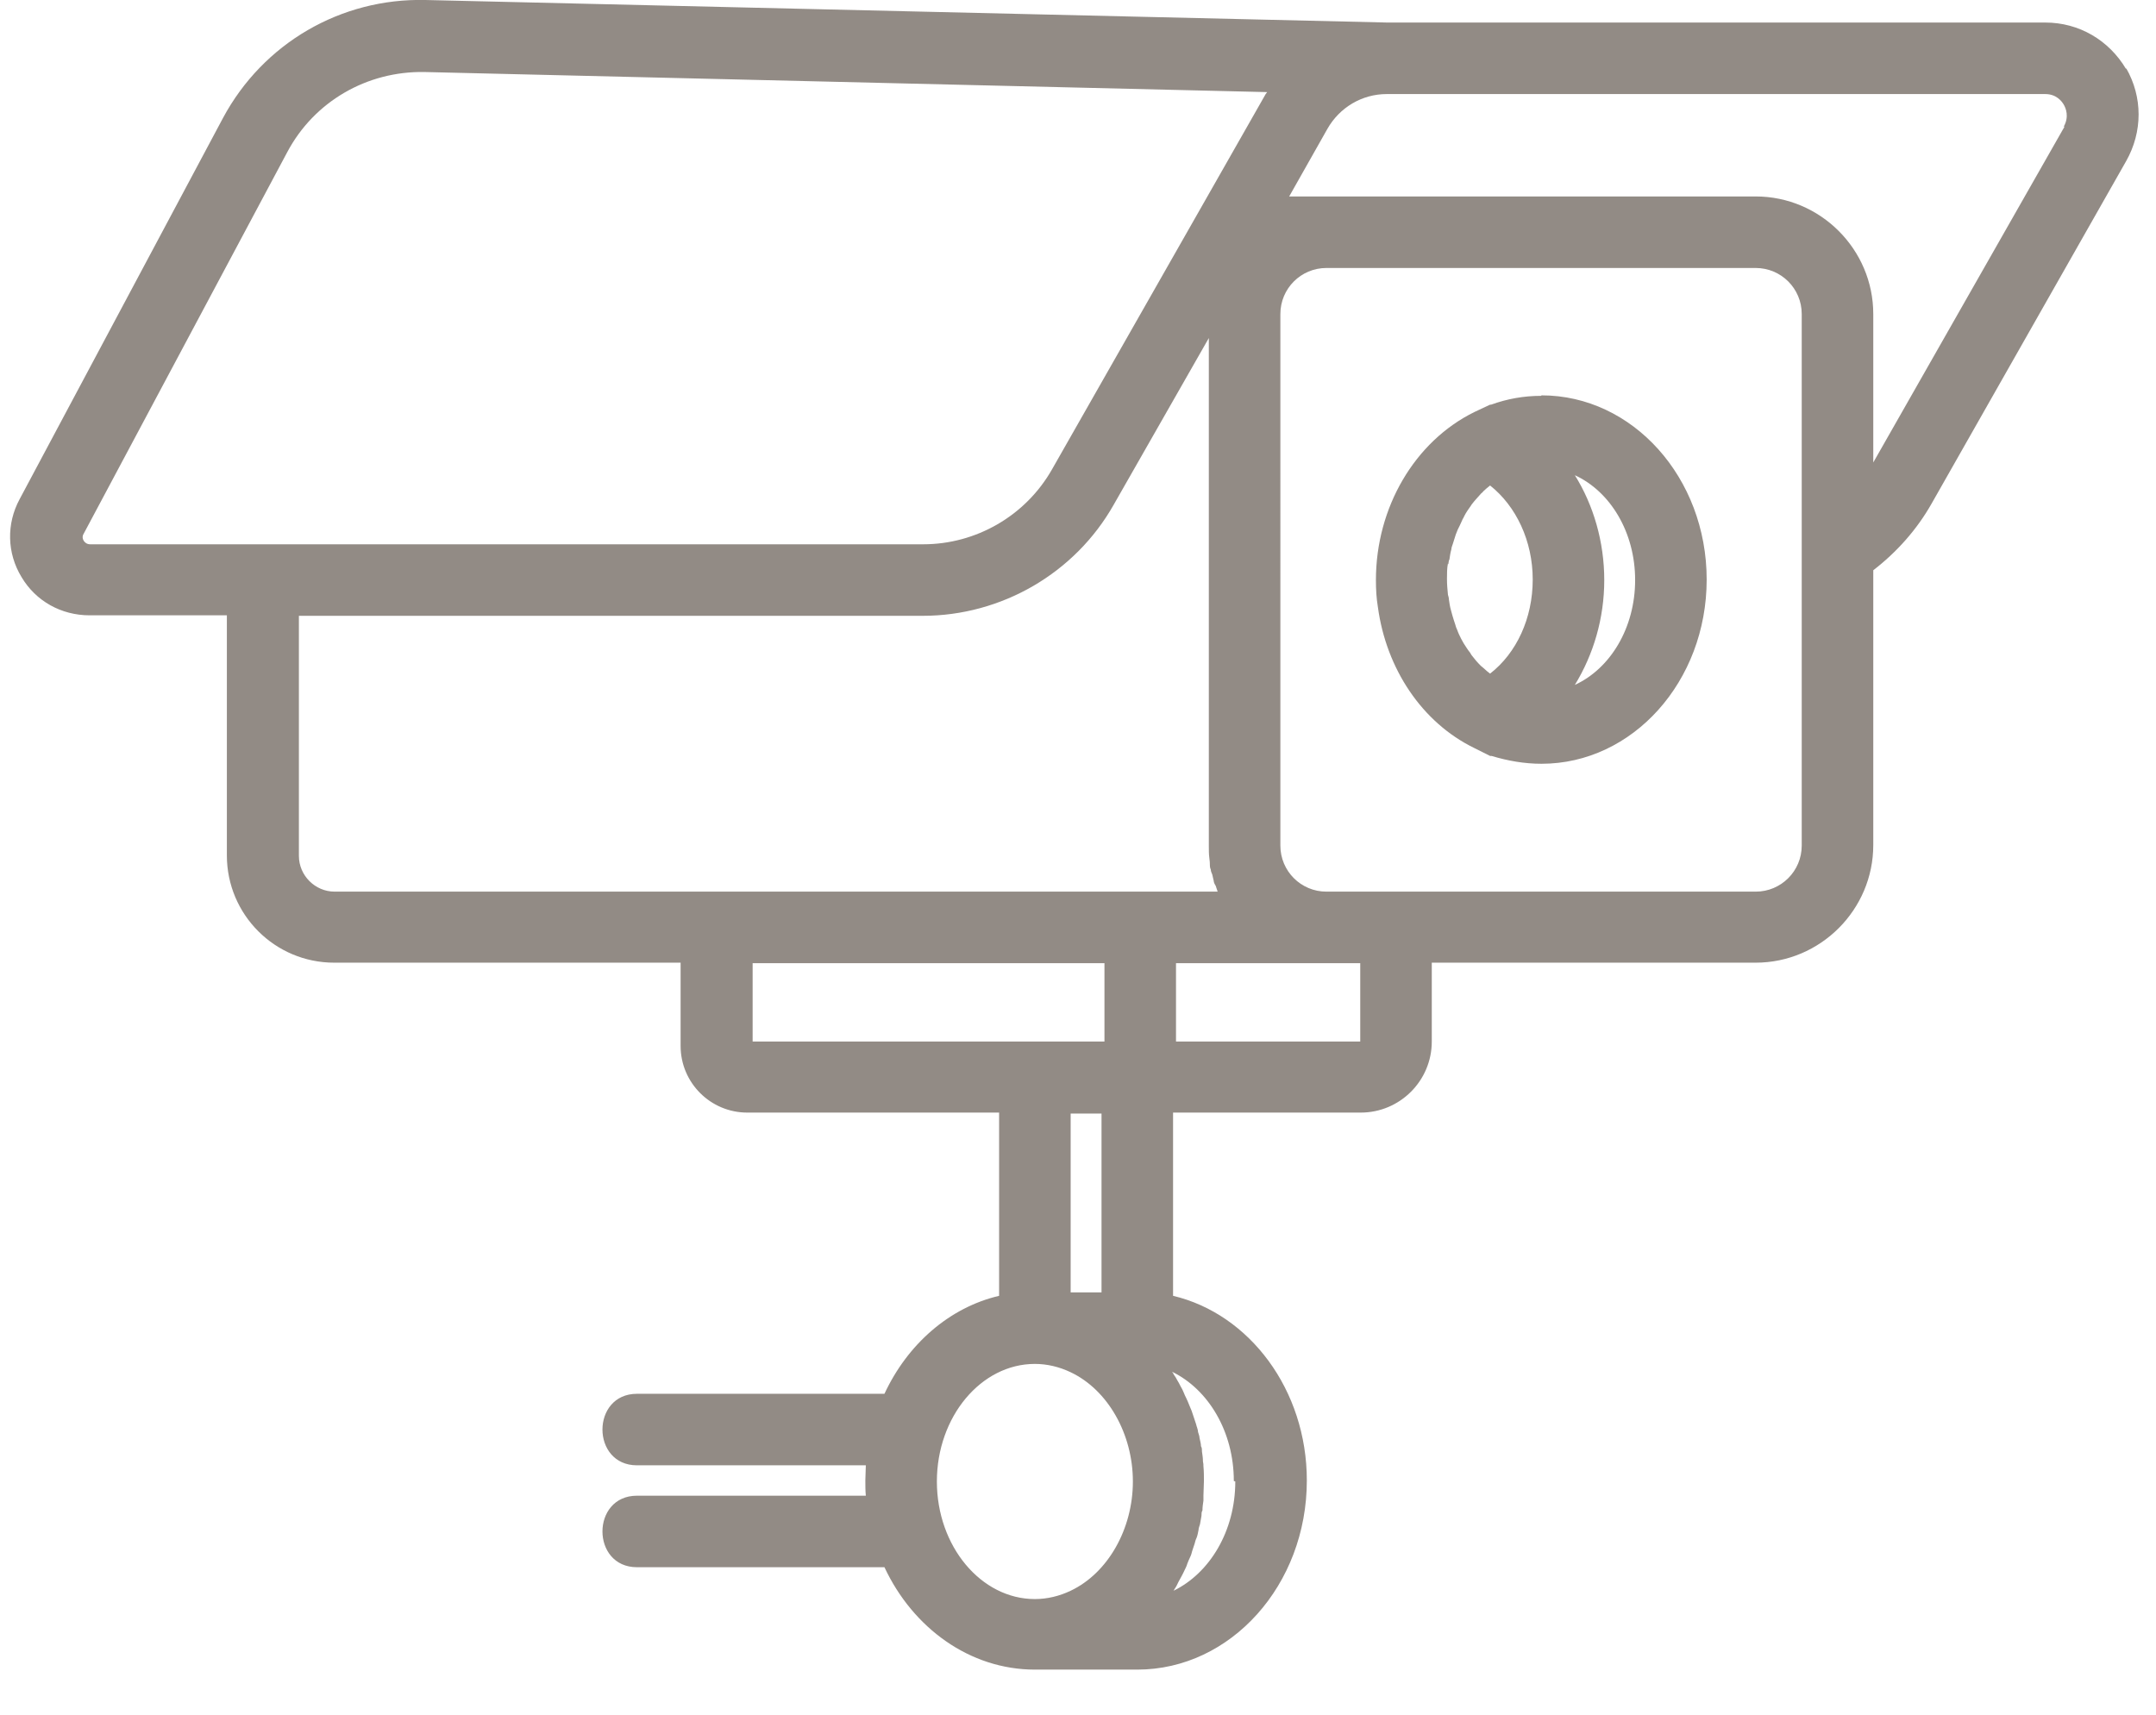 <?xml version="1.0" encoding="UTF-8"?>
<svg id="Layer_1" xmlns="http://www.w3.org/2000/svg" version="1.1" viewBox="0 0 44 35">
  <!-- Generator: Adobe Illustrator 29.5.0, SVG Export Plug-In . SVG Version: 2.1.0 Build 137)  -->
  <path d="M32.14,13.98c.38-.62.6-1.36.6-2.14s-.22-1.53-.6-2.14c.72.33,1.23,1.16,1.23,2.14s-.51,1.81-1.23,2.14ZM29.56,11.52s0-.07.02-.1c.01-.07.02-.14.04-.21,0-.04.02-.07.03-.11.02-.06.04-.13.06-.19.01-.03.03-.07.04-.1.03-.06.06-.12.09-.19.01-.03.03-.05.04-.08.04-.08.09-.15.14-.22,0,0,.01-.02.02-.03.06-.08.13-.15.19-.22.01-.01.03-.02.04-.04.04-.04.09-.08.14-.12.53.42.87,1.13.87,1.92s-.33,1.5-.87,1.92c-.04-.03-.09-.07-.13-.11-.02-.02-.04-.03-.06-.05-.07-.07-.13-.14-.19-.22-.01-.02-.02-.03-.03-.05-.05-.06-.09-.13-.13-.19-.02-.03-.03-.06-.05-.09-.03-.06-.06-.12-.08-.18-.02-.04-.03-.07-.04-.11-.02-.06-.04-.12-.06-.19-.01-.04-.02-.07-.03-.11-.02-.07-.03-.14-.04-.21,0-.03-.01-.07-.02-.1-.01-.1-.02-.21-.02-.32s0-.22.02-.32M31.45,8.08c-.35,0-.69.06-1.02.18h-.02l-.32.15c-1.22.6-2.01,1.95-2.01,3.43,0,.19.01.37.04.55.17,1.26.9,2.36,1.97,2.88l.32.16h.03c.33.1.67.16,1.02.16,1.86,0,3.37-1.68,3.37-3.76s-1.51-3.76-3.37-3.76" fill="#928b85"/>
  <path d="M42.13,2.59l-3.9,6.85v-3.03c0-1.32-1.08-2.4-2.4-2.4h-9.52l.78-1.38c.25-.44.71-.71,1.21-.71h13.44c.23,0,.34.15.38.22.04.07.11.24,0,.44M36.77,17.26c0,.52-.42.94-.94.94h-8.76c-.52,0-.94-.42-.94-.94V6.41c0-.52.42-.94.94-.94h8.76c.52,0,.94.42.94.94v10.85ZM27.77,21.26h-3.77v-1.6h3.76v1.6h.01ZM22.48,26.38h-.63v-3.65h.63v3.65ZM25.21,30.24c0,1.01-.52,1.87-1.26,2.23.01-.02.02-.03.03-.05.03-.04.05-.09.07-.13.02-.04.04-.07.06-.11.02-.04.05-.09.07-.14.02-.04.04-.08.05-.12.02-.05.04-.1.06-.14.02-.04.03-.08.04-.12.02-.05.03-.1.05-.15.01-.04.02-.08.04-.12.02-.05.03-.11.04-.16,0-.04.02-.08.03-.12.01-.06.02-.12.03-.17,0-.04,0-.08.02-.11,0-.07.01-.13.02-.2v-.1c0-.1.01-.2.01-.3s0-.2-.01-.3c0-.03,0-.06-.01-.1,0-.07-.01-.13-.02-.2,0-.04,0-.08-.02-.11,0-.06-.02-.11-.03-.17,0-.04-.02-.08-.03-.12,0-.05-.03-.11-.04-.16-.01-.04-.03-.08-.04-.12-.02-.05-.03-.1-.05-.15-.02-.04-.03-.08-.05-.12-.02-.05-.04-.1-.06-.14-.02-.04-.04-.08-.05-.11-.02-.05-.04-.09-.07-.14-.02-.04-.04-.08-.06-.11-.02-.04-.05-.09-.08-.13,0-.02-.02-.03-.03-.05.74.36,1.26,1.22,1.26,2.23M19.12,30.24c0-1.32.9-2.4,2-2.4.25,0,.5.06.73.17.76.36,1.27,1.26,1.27,2.23s-.51,1.87-1.27,2.23c-.23.11-.48.17-.73.17-1.1,0-2-1.08-2-2.4ZM15.36,19.66h7.18v1.6h-7.18v-1.6ZM6.83,18.2c-.4,0-.73-.33-.73-.73v-4.9h12.73c1.61,0,3.11-.87,3.9-2.27l1.94-3.4v10.37c0,.08,0,.17.01.24,0,.03.01.06.01.1,0,.05,0,.1.02.14,0,.04.02.07.03.1.01.04.02.09.03.13,0,.03.02.07.04.1.01.04.03.08.04.12H6.83ZM4.64,11.11H1.84c-.07,0-.11-.04-.13-.07-.02-.03-.04-.09,0-.15L5.86,3.11c.55-1.04,1.63-1.66,2.8-1.64l17.2.41s-.02.03-.03.04l-1.36,2.39-3,5.27c-.54.95-1.55,1.53-2.63,1.53H4.64ZM43.39,1.41c-.35-.59-.96-.95-1.65-.95h-13.43L8.68,0c-1.72-.04-3.31.88-4.13,2.41L.4,10.19c-.27.5-.26,1.1.04,1.59.29.49.81.78,1.39.78h2.8v4.9c0,1.21.98,2.19,2.19,2.19h7.07v1.7c0,.75.61,1.36,1.36,1.36h5.14v3.74c-1.02.24-1.87.99-2.34,2h-5.05c-.94,0-.94,1.46,0,1.46h4.67c0,.1-.01.21-.01.31s0,.21.01.31h-4.67c-.94,0-.94,1.46,0,1.46h5.05c.58,1.24,1.74,2.09,3.07,2.09h2.09c1.91,0,3.46-1.73,3.46-3.86,0-1.85-1.17-3.4-2.73-3.77v-3.74h3.83c.8,0,1.45-.65,1.45-1.45v-1.61h6.61c1.32,0,2.4-1.08,2.4-2.4v-5.61c.48-.37.89-.83,1.19-1.36l3.97-6.99c.34-.6.34-1.31,0-1.9" fill="#928b85"/>
</svg>